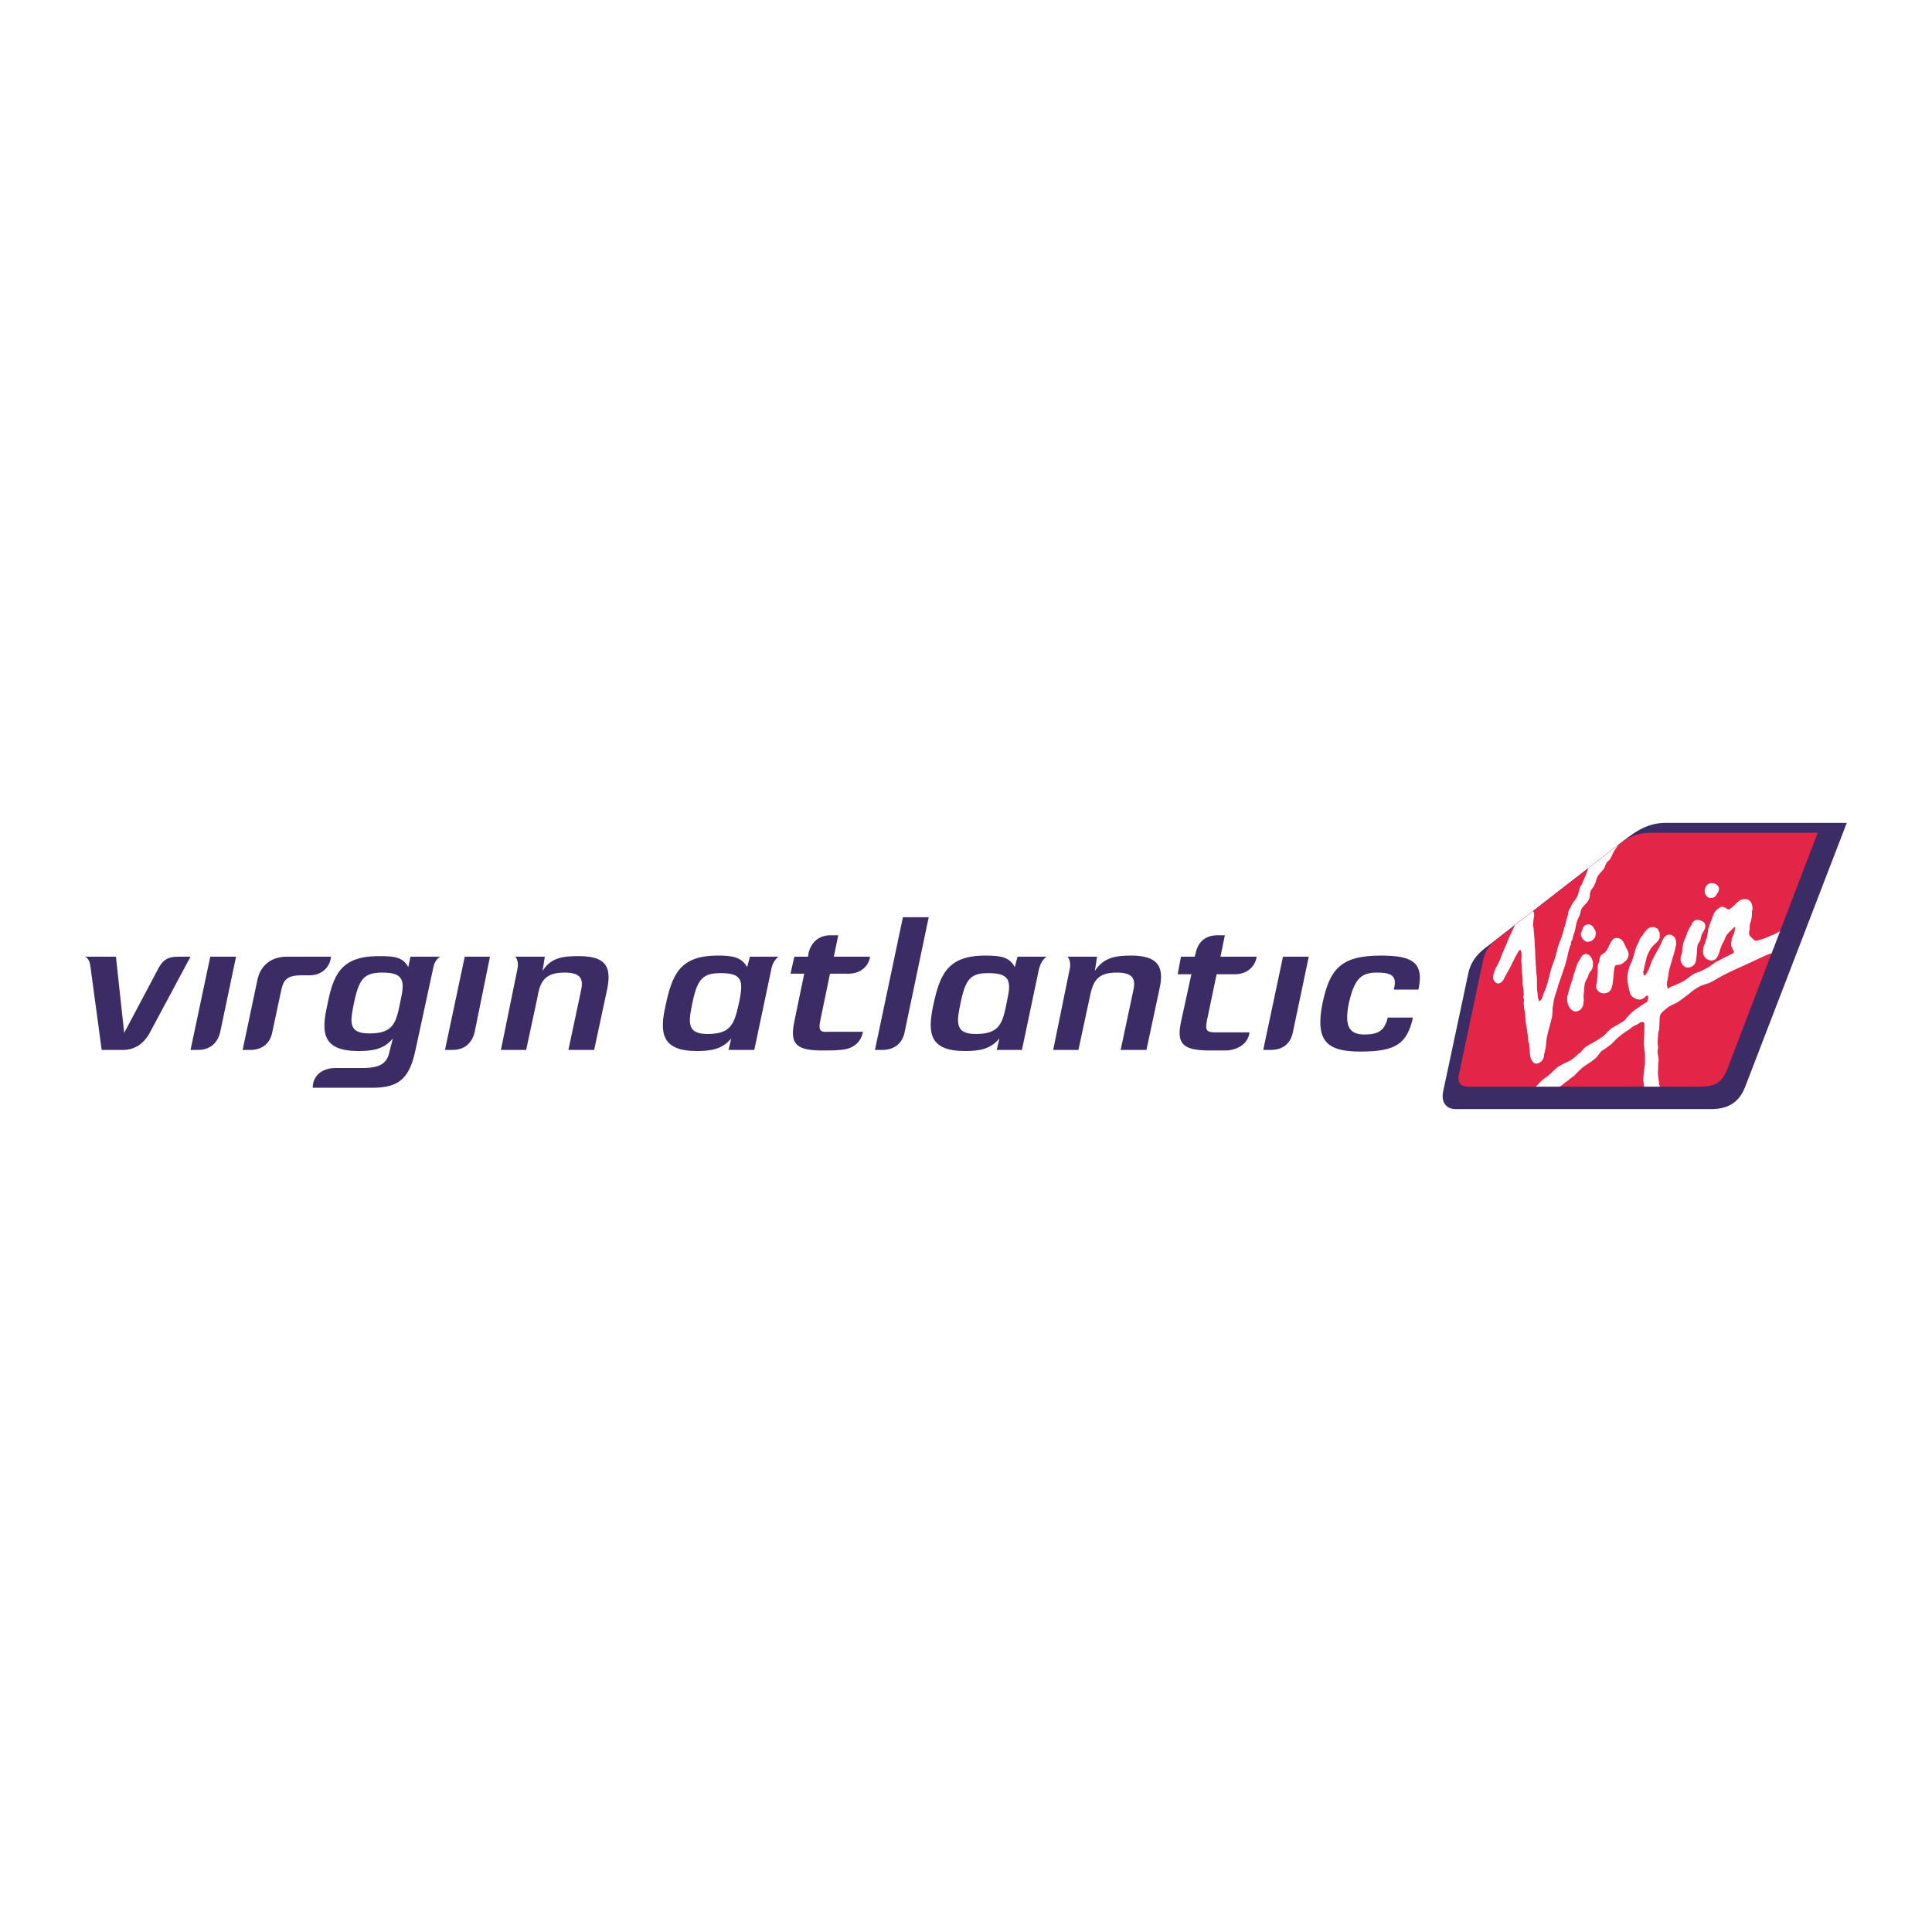 <?xml version="1.0" encoding="utf-8"?>
<!-- Generator: Adobe Illustrator 13.0.0, SVG Export Plug-In . SVG Version: 6.00 Build 14948)  -->
<!DOCTYPE svg PUBLIC "-//W3C//DTD SVG 1.0//EN" "http://www.w3.org/TR/2001/REC-SVG-20010904/DTD/svg10.dtd">
<svg version="1.0" id="Layer_1" xmlns="http://www.w3.org/2000/svg" xmlns:xlink="http://www.w3.org/1999/xlink" x="0px" y="0px"
	 width="192.756px" height="192.756px" viewBox="0 0 192.756 192.756" enable-background="new 0 0 192.756 192.756"
	 xml:space="preserve">
<g>
	<polygon fill-rule="evenodd" clip-rule="evenodd" fill="#FFFFFF" points="0,0 192.756,0 192.756,192.756 0,192.756 0,0 	"/>
	<path fill-rule="evenodd" clip-rule="evenodd" fill="#3B2C66" d="M145.239,110.658c-0.93,0-1.477-0.656-1.258-1.75l2.517-11.819
		c0.219-1.039,0.766-1.806,1.696-2.517l13.897-10.779c1.204-0.93,2.408-1.696,4.104-1.696h18.057l-10.067,26.155
		c-0.603,1.695-1.696,2.406-3.502,2.406H145.239L145.239,110.658z"/>
	<path fill-rule="evenodd" clip-rule="evenodd" fill="#E32547" d="M146.498,108.416c-0.711,0-1.149-0.328-0.931-1.26l2.408-11.38
		c0.219-0.985,0.602-1.477,1.367-2.079l12.202-9.466c0.875-0.711,1.806-1.149,3.229-1.149h16.579l-8.974,23.473
		c-0.603,1.588-1.313,1.861-2.955,1.861H146.498L146.498,108.416z"/>
	<path fill-rule="evenodd" clip-rule="evenodd" fill="#FFFFFF" d="M158.262,95.174c0.219,0.055,0.328,0.109,0.438,0.274
		c0.165,0.273,0.274,0.493,0.22,0.821c0,0.055,0,0.109,0,0.164c-0.055,0.273-0.165,0.383-0.329,0.602
		c-0.109,0.165-0.109,0.274-0.164,0.438c-0.164,0.273-0.273,0.492-0.328,0.711c-0.055,0.492-0.055,0.766-0.109,1.203
		c0,0.219,0.055,0.383,0,0.602c0,0.494-0.328,0.932-0.82,0.932c-0.493-0.055-0.876-0.711-0.821-1.424
		c0.055-0.219,0.109-0.328,0.164-0.602c0.109-0.328,0.219-0.766,0.273-0.93c0.11-0.164,0.11-0.273,0.11-0.328l0.109-0.383
		c0-0.165,0.109-0.165,0.109-0.329c0.109-0.328,0.164-0.492,0.273-0.82c0.109-0.164,0.164-0.274,0.273-0.438
		C157.77,95.393,157.988,95.174,158.262,95.174L158.262,95.174z M151.146,92.298l1.811-1.404c0.07,0.119,0.107,0.27,0.107,0.45
		c-0.055,0.328-0.109,0.656-0.109,0.984c0,0.219,0.055,0.165,0.055,0.329c0.055,0.875,0.109,0.985,0.109,1.642
		c0.055,0.383,0.055,1.04,0.055,1.04c0,0.273,0.055,0.711,0.055,0.985c0.055,0.273,0,0.383,0.055,0.766
		c0.056,0.329,0.056,0.712,0.056,0.821s0,0.383,0,0.492s0,0.328,0.055,0.656c0.055,0.219,0,0.438,0.109,0.656
		c0,0.055,0.055,0.164,0.109,0.164s0.109-0.109,0.164-0.164c0.164-0.273,0.164-0.438,0.273-0.711
		c0.164-0.328,0.219-0.547,0.328-0.875c0.109-0.383,0.273-1.095,0.492-1.806c0.273-0.657,0.384-1.095,0.548-1.806
		c0.164-0.438,0.273-0.766,0.438-1.204c0.055-0.219,0.109-0.328,0.164-0.547c0-0.164,0.055-0.219,0.109-0.383
		c0.109-0.438,0.219-0.821,0.328-1.204V91.07c0-0.109,0.055-0.273,0.219-0.492c0.109-0.329,0.274-0.547,0.493-0.821
		c0.328-0.438,0.328-0.766,0.492-1.313c0.055,0,0.219-0.273,0.273-0.492c0-0.055,0.109-0.219,0.164-0.383
		c0.034-0.035,0.196-0.497,0.381-0.959l2.998-2.326c-0.019,0.021-0.032,0.039-0.041,0.057c-0.055,0.055-0.328,0.438-0.438,0.656
		c-0.109,0.165-0.164,0.438-0.438,0.821c-0.165,0.109-0.274,0.219-0.329,0.383c-0.109,0.164-0.109,0.328-0.219,0.492
		c-0.219,0.273-0.383,0.383-0.602,0.711c-0.164,0.329-0.164,0.547-0.328,0.875c-0.109,0.328-0.384,0.438-0.438,0.821
		c-0.055,0.165,0,0.274-0.055,0.438c-0.109,0.492-0.492,0.656-0.766,1.094c-0.109,0.165-0.109,0.274-0.164,0.493
		c-0.055,0.274-0.164,0.383-0.273,0.657c-0.164,0.438-0.164,0.711-0.273,1.149c-0.109,0.273-0.164,0.438-0.219,0.766
		c-0.056,0.164-0.165,0.219-0.165,0.383v0.165c0,0.055-0.109,0.109-0.109,0.219c-0.055,0.219-0.109,0.383-0.164,0.602
		c-0.219,1.149-0.492,1.751-0.875,2.9c-0.164,0.383-0.164,0.656-0.328,1.039c-0.11,0.328-0.165,0.492-0.22,0.766
		s-0.055,0.439-0.109,0.658c-0.055,0.273,0,0.438-0.055,0.766c0,0.164,0,0.219-0.055,0.383c-0.219,0.984-0.492,1.641-0.547,2.408
		l-0.055,0.547l-0.164,0.711v0.109c-0.055,0.438-0.438,0.766-0.767,0.766c-0.492-0.055-0.602-0.602-0.656-1.094
		c0-0.328-0.055-0.492-0.055-0.82c0-0.164-0.109-0.273-0.109-0.438c0-0.057,0-0.111,0-0.166s-0.109-0.93-0.219-1.477
		c-0.055-0.492-0.109-1.367-0.164-1.422c0,0-0.055-0.383-0.055-0.713c0.055-0.164,0-0.383-0.055-0.492
		c0-0.109,0.055-0.164,0.055-0.219c0-0.273,0-0.438-0.055-0.711s-0.055-0.383-0.055-0.656v-0.109c0-0.438-0.109-0.985-0.109-1.642
		c-0.055-0.329,0-0.493,0-0.766c0-0.219,0-0.547-0.109-0.602c-0.11-0.055-0.22,0.164-0.274,0.273
		c-0.109,0.219-0.219,0.329-0.328,0.602c-0.164,0.329-0.273,0.547-0.438,0.875c-0.219,0.383-0.328,0.602-0.547,0.985
		c-0.109,0.328-0.384,0.602-0.657,0.602c-0.273-0.055-0.492-0.328-0.492-0.602c0-0.164,0.109-0.603,0.273-0.931
		s0.328-0.602,0.438-0.875c0.11-0.328,0.165-0.438,0.274-0.711c0.164-0.438,0.328-0.711,0.492-1.149
		c0.164-0.492,0.328-0.711,0.547-1.204C151.051,92.525,151.096,92.414,151.146,92.298L151.146,92.298z M177.594,92.914l-0.836,2.186
		c-0.101,0.044-0.18,0.074-0.221,0.074c-0.328,0.109-0.984,0.438-1.587,0.711c-1.259,0.602-2.134,0.93-3.338,1.587
		c-0.492,0.273-0.602,0.383-1.094,0.602c-0.329,0.109-0.548,0.164-0.821,0.273c-0.492,0.273-0.766,0.438-1.203,0.82
		c-0.384,0.273-0.876,0.711-1.313,0.93c-0.438,0.166-0.876,0.439-1.204,0.768c-0.055,0.055-0.328,0.219-0.383,0.602l-0.055,1.148
		c0,0.219-0.109,0.328-0.109,0.602l-0.055,0.768c0,0.273,0.055,0.328,0.055,0.547l-0.055,0.328c0,0.383,0.109,0.602,0.109,0.93
		c-0.055,0.383-0.055,0.602-0.055,0.984c-0.055,0.328,0,0.602,0.055,0.932c0.055,0.273,0,0.438,0.109,0.656
		c0.005,0.018,0.01,0.037,0.015,0.055h-1.576c-0.044-0.305-0.08-0.518-0.08-0.877c0.055-0.602,0.109-0.875,0.164-1.422
		c0-0.383,0-0.602,0-0.984c-0.055-0.328-0.055-0.547-0.109-0.93c0-0.604,0.055-0.932,0.055-1.588c0-0.109,0-0.219,0-0.383
		s-0.055-0.273-0.164-0.273c-0.273,0-0.383,0.164-0.602,0.273c-0.328,0.109-0.492,0.273-0.766,0.492
		c-0.548,0.328-0.821,0.547-1.259,0.93c-0.328,0.33-0.438,0.494-0.766,0.713c-0.274,0.219-0.438,0.328-0.712,0.492
		c-0.219,0.219-0.273,0.328-0.438,0.547s-0.328,0.273-0.492,0.438c-0.712,0.492-0.876,0.492-1.751,1.422
		c-0.274,0.273-0.493,0.33-0.548,0.439c0,0-0.273,0.219-0.383,0.273c-0.164,0.164-0.383,0.328-0.492,0.383
		c-0.027,0.018-0.054,0.037-0.079,0.055h-2.364c0.054-0.072,0.121-0.141,0.2-0.219c0.273-0.328,0.492-0.492,0.875-0.768
		c0.602-0.438,0.82-0.875,1.478-1.203c0.219-0.109,0.82-0.383,0.984-0.492c0.22-0.164,0.493-0.383,0.712-0.602
		c0.109-0.109,0.219-0.109,0.273-0.219c0.109-0.109,0.164-0.219,0.273-0.328c0.273-0.219,0.438-0.328,0.767-0.492
		c0.383-0.219,0.602-0.328,0.984-0.604c0.273-0.164,0.383-0.328,0.602-0.547c0.438-0.492,0.821-0.547,1.368-0.93
		c0.273-0.109,0.383-0.273,0.547-0.492c0.109-0.109,0.493-0.547,0.876-0.82c0.273-0.164,0.383-0.273,0.656-0.438
		c0.438-0.33,0.547-0.166,0.603-0.713c0-0.055,0-0.219-0.11-0.219c-0.109,0-0.164,0.109-0.273,0.219
		c-0.219,0.109-0.328,0.219-0.602,0.164c-0.547-0.055-0.82-0.547-0.82-0.602c-0.109-0.273-0.273-1.203-0.273-1.477
		c0,0,0-0.383,0.054-0.603c0.056-0.273,0.165-0.711,0.329-0.984c0.109-0.165,0.273-0.821,0.438-1.368
		c0.055-0.219,0.164-0.438,0.273-0.602c0.109-0.328,0.164-0.492,0.383-0.711c0.328-0.438,0.547-0.93,1.149-0.875
		c0.109,0,0.164,0.055,0.273,0.109c0.055,0,0.109,0.055,0.164,0.109s0,0.109,0.055,0.164c0.109,0.109,0.109,0.273,0.109,0.438
		c0,0.11,0,0.165,0,0.219c-0.109,0.383-0.328,0.492-0.602,0.766c-0.273,0.273-0.328,0.383-0.492,0.711
		c-0.165,0.273-0.22,0.547-0.274,0.821c-0.109,0.329-0.164,0.657-0.219,0.875c0,0.109-0.055,0.164-0.055,0.219
		c0,0.109,0,0.384,0.109,0.384c0.109,0.055,0.273-0.274,0.328-0.384c0.165-0.273,0.22-0.547,0.329-0.82
		c0.164-0.438,0.328-0.657,0.547-1.095c0.164-0.328,0.328-0.547,0.492-0.93c0.164-0.438,0.438-0.875,0.767-0.821
		c0.164,0,0.273,0,0.383,0.11c0.273,0.164,0.328,0.492,0.328,0.82c0,0.11-0.055,0.165-0.055,0.274
		c-0.219,1.04-0.492,1.587-0.712,2.626c0,0.165,0,0.274-0.055,0.384c0,0.273-0.109,0.438-0.109,0.711c0,0.109,0,0.164,0.055,0.273
		c0,0.055,0,0.164,0.055,0.164c0.11,0,0.165-0.109,0.274-0.164c0.219-0.109,0.383-0.109,0.547-0.219
		c0.328-0.164,0.547-0.219,0.875-0.438c0.274-0.164,0.603-0.492,0.931-0.657c0.328-0.164,0.383-0.109,0.711-0.273
		c0.438-0.219,0.657-0.328,1.04-0.602c0.273-0.164,0.273-0.273,0.602-0.383c0.328-0.164,0.492-0.273,0.821-0.438
		c0.164-0.055,0.273-0.109,0.438-0.219c0.164-0.055,0.273-0.109,0.328-0.219c0-0.164-0.109-0.273-0.164-0.438
		c-0.109-0.164-0.109-0.273-0.109-0.493c0.055-0.109,0.055-0.219,0.055-0.328c0.109-0.438,0.328-0.657,0.328-1.094l0.055-0.109
		c-0.055,0-0.055-0.055-0.055-0.055c-0.055,0-0.109,0.055-0.164,0.109c-0.109,0.109-0.219,0.219-0.328,0.328
		c-0.164,0.164-0.273,0.273-0.383,0.438c-0.055,0.109-0.055,0.164-0.109,0.273c-0.109,0.273-0.22,0.438-0.329,0.657
		c-0.273,0.656-0.328,1.586-1.094,1.532c-0.438-0.055-0.821-0.438-0.767-0.93c0-0.273,0.109-0.711,0.164-0.711
		c0.109-0.109,0.055-0.383,0.109-0.438c0.11-0.055,0.11-0.273,0.165-0.547c0-0.109,0.055-0.164,0.055-0.273v-0.164
		c0.055-0.219,0.109-0.273,0.164-0.493c0.109-0.383,0.219-0.492,0.219-0.602c0.055-0.055,0.055-0.109,0.055-0.164
		c0.164-0.329,0.164-0.547,0.547-0.821c0.164-0.109,0.219-0.219,0.438-0.219c0.384,0.055,0.493,0.274,0.603,0.274
		c0.164,0,0.273-0.164,0.438-0.274c0.438-0.383,0.711-0.82,1.313-0.766c0.492,0.055,0.711,0.547,0.656,1.094
		c0,0.055-0.055,0.055-0.055,0.109c0,0.164,0,0.219,0,0.383c0,0.109-0.055,0.438-0.055,0.438c-0.055,0.273-0.164,0.438-0.164,0.657
		c0,0.109,0,0.164,0,0.219c0,0.164-0.055,0.219-0.055,0.383c-0.055,0.383,0.164,0.438,0.273,0.602
		c0.164,0.109,0.219,0.273,0.438,0.273c0.055,0,0.384-0.109,0.438-0.109c0.383-0.109,0.602-0.219,0.984-0.383
		C177.049,93.222,177.305,93.076,177.594,92.914L177.594,92.914z M161.381,93.587c0.438,0.055,0.602,0.383,0.766,0.766
		c0.164,0.383,0.384,0.602,0.329,0.985c-0.056,0.383-0.329,0.602-0.657,0.821c-0.164,0.109-0.328,0.109-0.547,0.109
		c-0.109,0.055-0.164,0.164-0.219,0.328c0,0.219-0.055,0.328-0.055,0.603c-0.055,0.383-0.055,0.602-0.109,0.984
		c-0.055,0.219-0.055,0.328-0.164,0.547c-0.164,0.273-0.438,0.383-0.767,0.383c-0.438-0.055-0.766-0.383-0.711-0.82
		c0.055-0.109,0.109-0.438,0.109-0.766c0.055-0.493,0.055-0.712,0.055-1.204c0.055-0.219,0.164-0.328,0.164-0.602l0.055-0.164
		c0-0.219,0.164-0.329,0.383-0.438c0.273-0.219,0.383-0.438,0.493-0.711C160.779,93.916,160.889,93.533,161.381,93.587
		L161.381,93.587z M158.535,92.219c0.219,0.055,0.384,0.165,0.493,0.383s0.219,0.328,0.164,0.602c0,0,0,0.055,0,0.109
		c-0.055,0.383-0.438,0.657-0.821,0.657c-0.383-0.055-0.656-0.492-0.656-0.821c0.055-0.164,0.109-0.273,0.164-0.383
		C157.934,92.384,158.207,92.219,158.535,92.219L158.535,92.219z M169.424,91.782c0.383,0.055,0.766,0.219,0.711,0.711
		c-0.055,0.328-0.219,0.438-0.328,0.711c-0.109,0.219-0.109,0.383-0.164,0.602c-0.164,0.328-0.273,0.273-0.328,0.875
		c0,0.492-0.055,0.711-0.109,1.149c-0.055,0.438-0.438,0.711-0.876,0.711c-0.383-0.055-0.711-0.547-0.656-0.93
		c0-0.219,0.109-0.383,0.164-0.657c0-0.219,0-0.328,0.055-0.602c0.055-0.383,0.164-0.602,0.328-0.93
		c0.055-0.219,0.109-0.329,0.165-0.493c0.164-0.273,0.164-0.383,0.383-0.657C168.822,92,169.096,91.727,169.424,91.782
		L169.424,91.782z M170.847,88.116c0.328,0,0.711,0.273,0.656,0.656c-0.055,0.274-0.164,0.329-0.219,0.438
		c-0.109,0.11-0.109,0.383-0.656,0.383c-0.273,0-0.603-0.383-0.548-0.711C170.08,88.444,170.409,88.061,170.847,88.116
		L170.847,88.116z"/>
	<path fill-rule="evenodd" clip-rule="evenodd" fill="#3B2C66" d="M54.356,95.448l-0.219,1.422c0.821-1.368,2.134-1.477,3.611-1.477
		c2.626,0,3.283,0.985,2.845,3.228l-1.313,6.129h-2.571l1.258-5.91c0.274-1.203-0.055-1.806-1.642-1.806
		c-2.024,0-2.462,0.931-2.735,2.626l-1.095,5.09h-2.517l1.641-8.044c0.11-0.438,0.055-0.985-0.219-1.258H54.356L54.356,95.448z"/>
	<path fill-rule="evenodd" clip-rule="evenodd" fill="#3B2C66" d="M48.884,95.448l-1.532,7.55c-0.274,1.096-1.04,1.752-2.188,1.752
		h-0.767l1.97-9.302H48.884L48.884,95.448z"/>
	<path fill-rule="evenodd" clip-rule="evenodd" fill="#3B2C66" d="M23.551,95.448l-1.587,7.55c-0.273,1.096-1.039,1.752-2.188,1.752
		h-0.766l1.97-9.302H23.551L23.551,95.448z"/>
	<path fill-rule="evenodd" clip-rule="evenodd" fill="#3B2C66" d="M19.009,95.448l-4.104,7.66c-0.657,1.15-1.587,1.643-2.626,1.643
		h-2.134l-1.094-8.099c-0.055-0.492-0.109-0.93-0.547-1.204h3.064l0.821,7.605l3.338-6.292c0.493-0.985,0.985-1.313,2.079-1.313
		H19.009L19.009,95.448z"/>
	<path fill-rule="evenodd" clip-rule="evenodd" fill="#3B2C66" d="M75.258,104.75h-2.572l0.273-1.15
		c-0.93,1.15-2.188,1.26-3.447,1.26c-3.502,0-3.721-1.807-3.119-4.486c0.657-3.064,1.368-5.035,5.198-5.035
		c1.422,0,2.353,0.109,2.955,1.149l0.273-1.04h2.845c-0.328,0.273-0.602,0.657-0.711,1.258L75.258,104.75L75.258,104.75z
		 M73.78,99.824c0.383-1.969,0.273-2.735-1.86-2.735c-1.696,0-2.298,0.493-2.791,2.735c-0.438,2.08-0.711,3.338,1.478,3.338
		C73.069,103.162,73.288,102.014,73.78,99.824L73.78,99.824z"/>
	<path fill-rule="evenodd" clip-rule="evenodd" fill="#3B2C66" d="M101.959,104.75h-2.517l0.273-1.15
		c-0.931,1.15-2.188,1.26-3.447,1.26c-3.557,0-3.721-1.807-3.174-4.486c0.657-3.064,1.368-5.035,5.198-5.035
		c1.478,0,2.407,0.109,2.955,1.149l0.273-1.04h2.899c-0.383,0.273-0.602,0.657-0.766,1.258L101.959,104.75L101.959,104.75z
		 M100.481,99.824c0.438-1.969,0.273-2.735-1.86-2.735c-1.696,0-2.243,0.493-2.735,2.735c-0.438,2.08-0.711,3.338,1.477,3.338
		C99.825,103.162,100.044,102.014,100.481,99.824L100.481,99.824z"/>
	<path fill-rule="evenodd" clip-rule="evenodd" fill="#3B2C66" d="M80.62,95.448l0.055-0.383c0.274-1.094,1.04-1.751,2.189-1.751
		h0.766l-0.438,2.134h3.611c-0.109,0.875-0.875,1.696-2.134,1.696h-1.86l-0.985,4.761c-0.165,0.875,0,1.094,0.766,1.039h3.502
		c-0.164,0.986-0.93,1.752-2.298,1.807c-0.493,0.055-0.93,0.055-2.024,0.055c-2.462-0.055-2.955-0.766-2.517-2.9l0.985-4.761h-1.368
		l0.383-1.696H80.62L80.62,95.448z"/>
	<path fill-rule="evenodd" clip-rule="evenodd" fill="#3B2C66" d="M92.657,91.508l-2.407,11.49c-0.219,1.096-1.04,1.752-2.189,1.752
		h-0.766l2.79-13.242H92.657L92.657,91.508z"/>
	<path fill-rule="evenodd" clip-rule="evenodd" fill="#3B2C66" d="M109.455,95.448l-0.219,1.422
		c0.876-1.368,2.134-1.532,3.611-1.532c2.626,0,3.338,1.04,2.845,3.283l-1.312,6.129h-2.572l1.259-5.91
		c0.273-1.203-0.055-1.806-1.642-1.806c-2.024,0-2.407,0.931-2.735,2.626l-1.095,5.09h-2.517l1.642-8.044
		c0.109-0.438,0.055-0.985-0.219-1.258H109.455L109.455,95.448z"/>
	<path fill-rule="evenodd" clip-rule="evenodd" fill="#3B2C66" d="M130.575,95.448l-1.586,7.55c-0.22,1.096-0.985,1.752-2.188,1.752
		h-0.767l1.97-9.302H130.575L130.575,95.448z"/>
	<path fill-rule="evenodd" clip-rule="evenodd" fill="#3B2C66" d="M119.194,95.448l0.109-0.383c0.219-1.094,0.985-1.751,2.134-1.751
		h0.767l-0.438,2.134h3.611c-0.109,0.875-0.876,1.751-2.134,1.751h-1.861l-0.984,4.705c-0.164,0.875,0,1.094,0.82,1.094h3.447
		c-0.109,0.932-0.875,1.697-2.243,1.807c-0.547,0-0.985,0-2.024,0c-2.463-0.055-3.01-0.766-2.572-2.846l1.04-4.76h-1.368
		l0.328-1.751H119.194L119.194,95.448z"/>
	<path fill-rule="evenodd" clip-rule="evenodd" fill="#3B2C66" d="M40.951,95.448h2.955c-0.383,0.273-0.602,0.602-0.711,1.258
		l-1.751,8.099c-0.657,3.064-1.86,3.775-4.651,3.721h-5.581c-0.055-0.547,0.328-1.971,2.298-1.971h2.681
		c1.86,0,2.462-0.547,2.681-1.695l0.328-1.26c-0.93,1.15-2.188,1.26-3.447,1.26c-3.557,0-3.721-1.807-3.119-4.486
		c0.602-3.064,1.313-4.98,5.144-4.98c1.477,0,2.407,0.055,2.954,1.094L40.951,95.448L40.951,95.448z M39.966,99.824
		c0.438-1.969,0.328-2.79-1.806-2.79c-1.751,0-2.298,0.548-2.791,2.79c-0.438,2.08-0.711,3.283,1.478,3.283
		C39.309,103.107,39.528,102.014,39.966,99.824L39.966,99.824z"/>
	<path fill-rule="evenodd" clip-rule="evenodd" fill="#3B2C66" d="M27.162,102.998c-0.219,1.096-0.985,1.752-2.188,1.752h-0.766
		l1.477-7.004c0.329-1.532,1.478-2.298,2.955-2.298h4.377c-0.055,0.93-0.821,1.861-2.134,1.861h-0.821
		c-1.477,0-1.806,0.492-2.024,1.586L27.162,102.998L27.162,102.998z"/>
	<path fill-rule="evenodd" clip-rule="evenodd" fill="#3B2C66" d="M141.519,98.73h-2.462c0.383-1.422-0.273-1.696-1.696-1.696
		c-1.642,0-2.243,0.712-2.791,3.063c-0.492,2.463,0.165,3.064,1.478,3.119c1.423,0,2.079-0.328,2.408-1.695h2.517
		c-0.602,2.627-1.696,3.393-5.253,3.393c-3.283,0-4.541-0.984-3.775-4.816c0.711-3.337,1.751-4.759,5.8-4.759
		C140.808,95.338,142.121,95.94,141.519,98.73L141.519,98.73z"/>
</g>
</svg>

